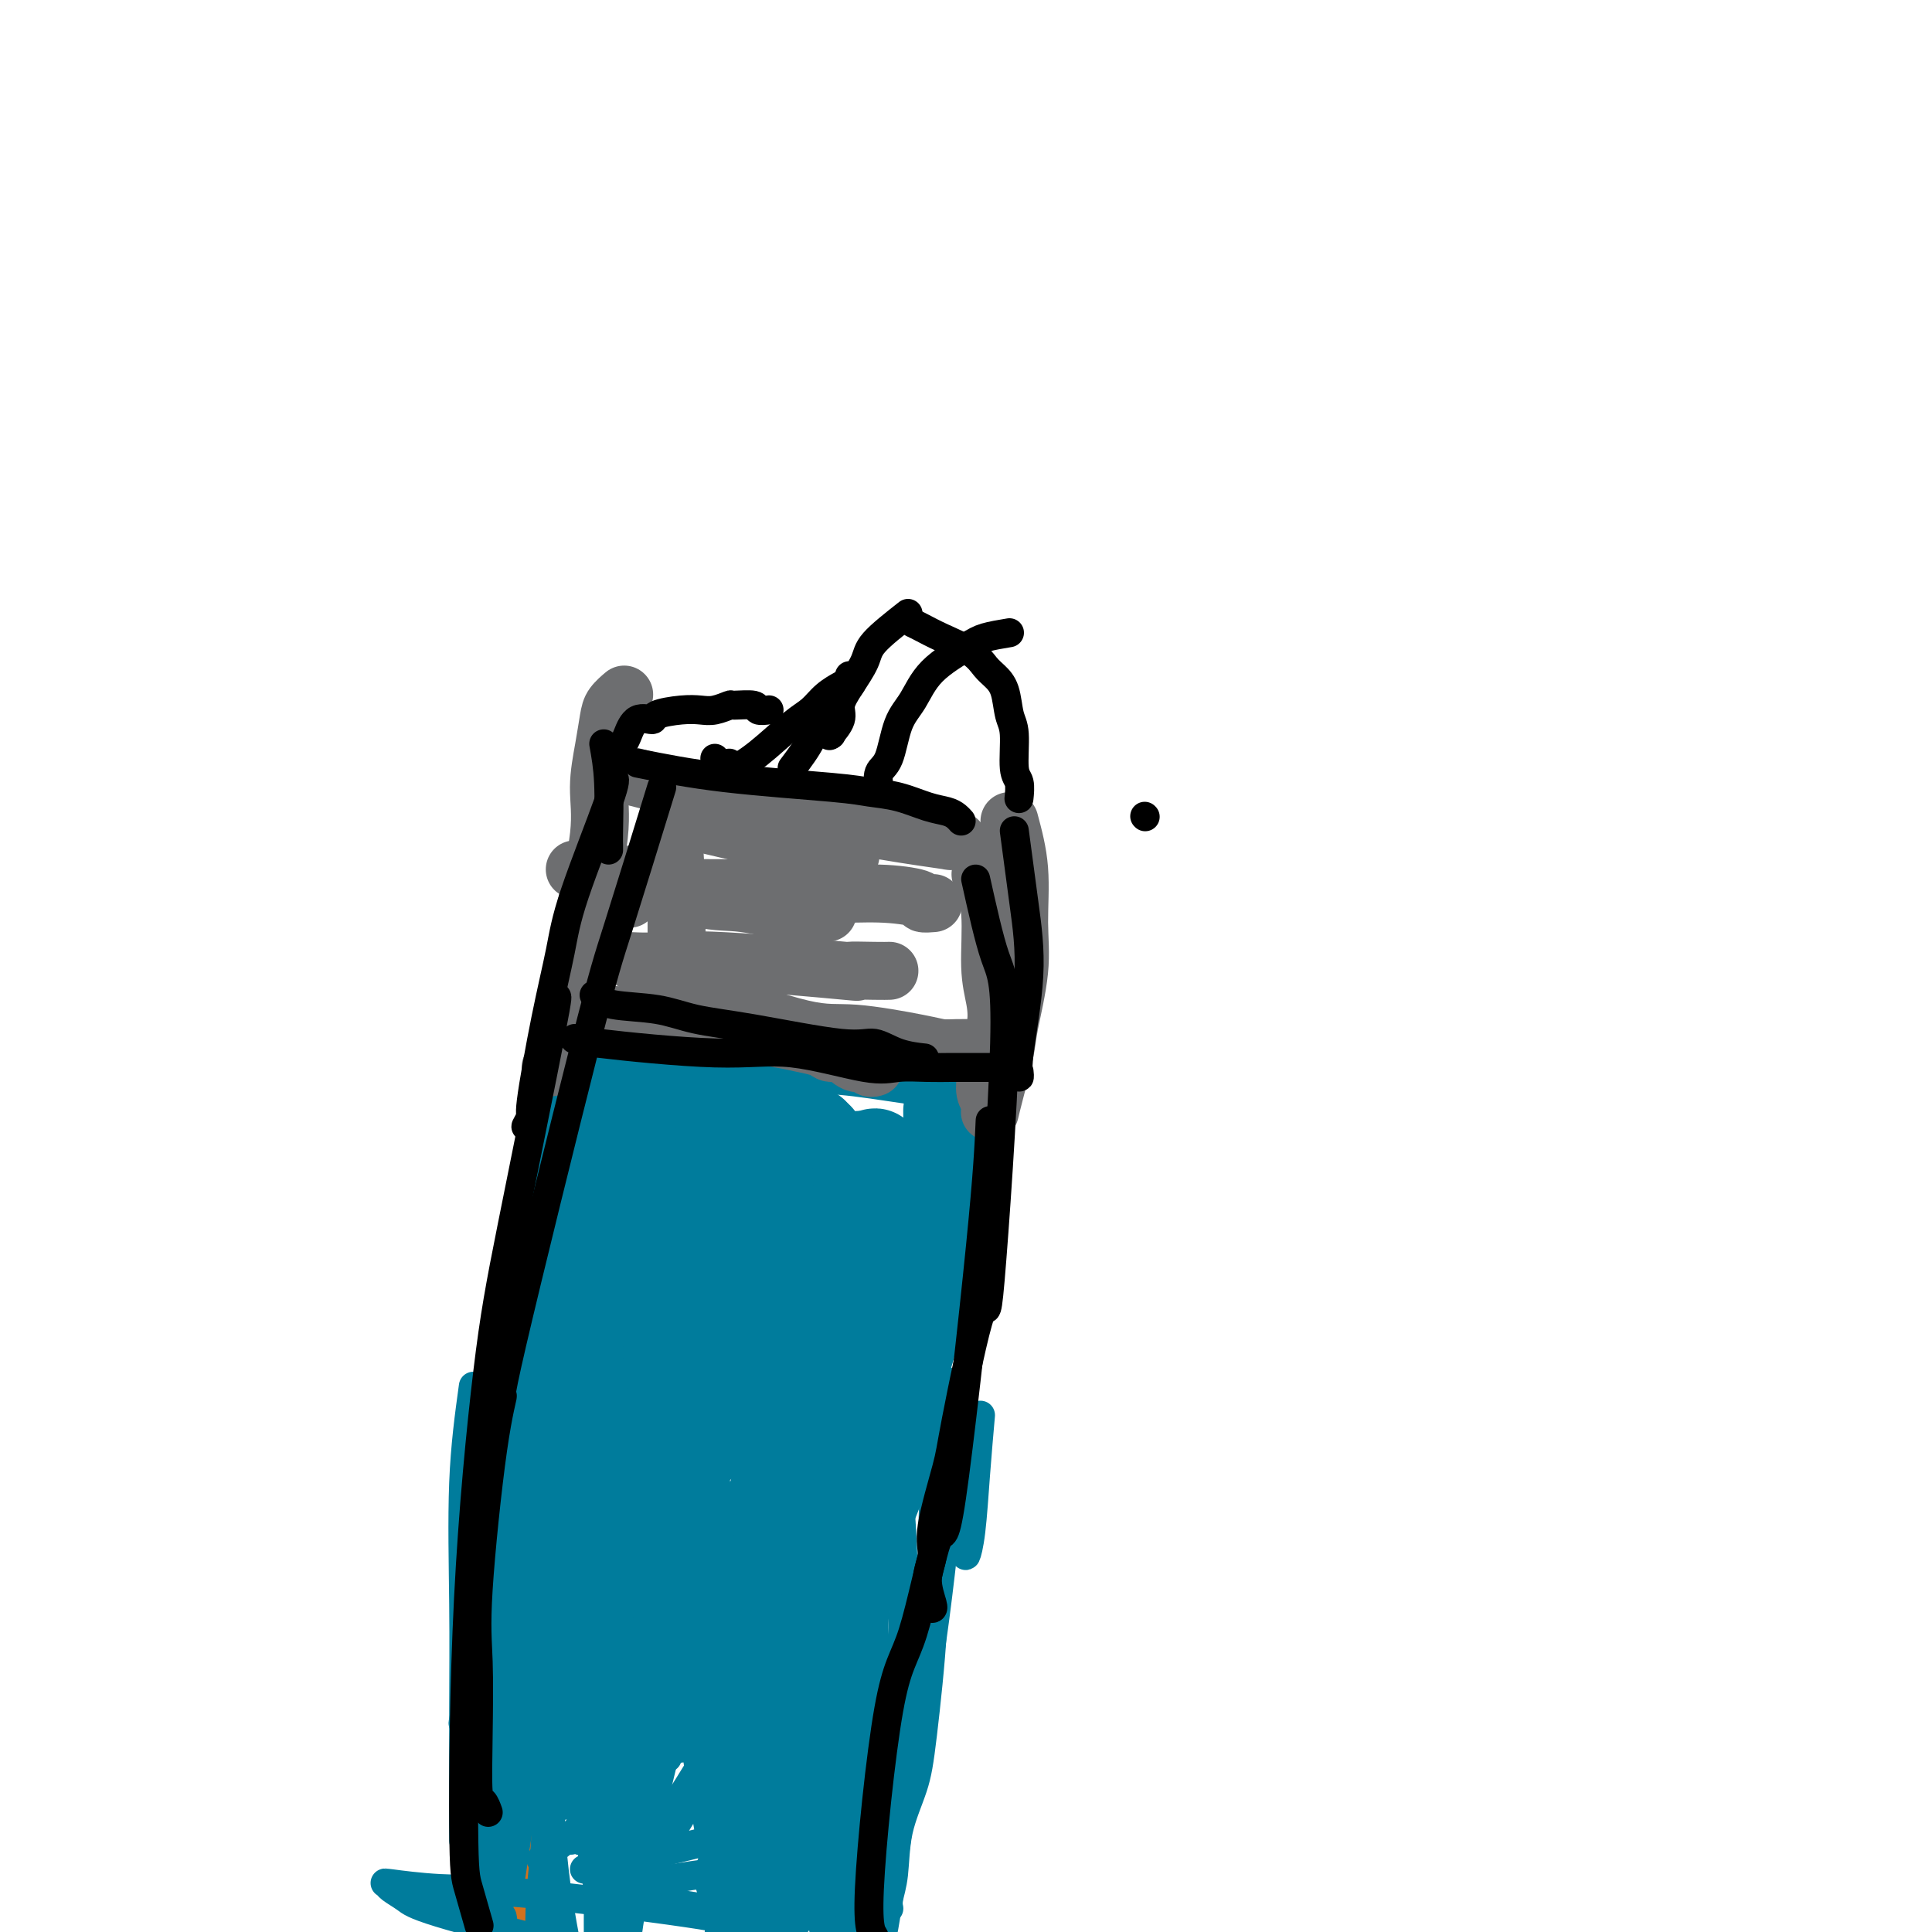 <svg viewBox='0 0 400 400' version='1.1' xmlns='http://www.w3.org/2000/svg' xmlns:xlink='http://www.w3.org/1999/xlink'><g fill='none' stroke='#D2711D' stroke-width='6' stroke-linecap='round' stroke-linejoin='round'><path d='M104,304c-0.081,4.907 -0.162,9.814 0,15c0.162,5.186 0.565,10.652 1,18c0.435,7.348 0.900,16.578 1,22c0.100,5.422 -0.165,7.037 0,10c0.165,2.963 0.762,7.275 1,9c0.238,1.725 0.119,0.862 0,0'/><path d='M114,263c0.050,3.723 0.100,7.446 0,14c-0.100,6.554 -0.350,15.940 -1,23c-0.650,7.060 -1.701,11.793 -2,16c-0.299,4.207 0.155,7.887 0,11c-0.155,3.113 -0.918,5.659 -2,9c-1.082,3.341 -2.484,7.476 -3,9c-0.516,1.524 -0.148,0.435 0,0c0.148,-0.435 0.074,-0.218 0,0'/><path d='M109,263c-4.242,24.430 -8.484,48.859 -10,59c-1.516,10.141 -0.305,5.993 0,10c0.305,4.007 -0.297,16.168 0,23c0.297,6.832 1.492,8.337 2,10c0.508,1.663 0.329,3.486 0,6c-0.329,2.514 -0.808,5.718 -1,7c-0.192,1.282 -0.096,0.641 0,0'/><path d='M111,271c-0.837,3.852 -1.673,7.704 -2,17c-0.327,9.296 -0.144,24.036 0,33c0.144,8.964 0.249,12.150 0,18c-0.249,5.850 -0.853,14.362 -1,21c-0.147,6.638 0.164,11.401 0,15c-0.164,3.599 -0.804,6.033 -1,8c-0.196,1.967 0.050,3.465 0,5c-0.050,1.535 -0.398,3.106 0,5c0.398,1.894 1.542,4.113 2,5c0.458,0.887 0.229,0.444 0,0'/></g>
<g fill='none' stroke='#007C9C' stroke-width='6' stroke-linecap='round' stroke-linejoin='round'><path d='M111,265c-1.229,5.159 -2.459,10.317 -4,19c-1.541,8.683 -3.394,20.890 -5,32c-1.606,11.110 -2.967,21.122 -4,28c-1.033,6.878 -1.740,10.621 -2,12c-0.260,1.379 -0.074,0.394 0,0c0.074,-0.394 0.037,-0.197 0,0'/><path d='M109,274c-0.247,-0.863 -0.493,-1.725 -1,9c-0.507,10.725 -1.274,33.038 -2,46c-0.726,12.962 -1.410,16.573 -2,26c-0.590,9.427 -1.086,24.671 -1,33c0.086,8.329 0.754,9.742 1,10c0.246,0.258 0.070,-0.641 0,-1c-0.070,-0.359 -0.035,-0.180 0,0'/><path d='M106,282c-0.589,12.675 -1.177,25.349 -2,35c-0.823,9.651 -1.880,16.278 -2,27c-0.120,10.722 0.699,25.541 1,31c0.301,5.459 0.086,1.560 0,0c-0.086,-1.560 -0.043,-0.780 0,0'/><path d='M109,281c-0.724,13.551 -1.448,27.102 -2,36c-0.552,8.898 -0.932,13.144 -1,17c-0.068,3.856 0.178,7.322 0,11c-0.178,3.678 -0.779,7.567 -1,9c-0.221,1.433 -0.063,0.409 0,0c0.063,-0.409 0.032,-0.205 0,0'/><path d='M112,271c-0.728,12.115 -1.457,24.230 -2,33c-0.543,8.770 -0.902,14.195 -1,23c-0.098,8.805 0.065,20.989 0,29c-0.065,8.011 -0.358,11.848 -1,17c-0.642,5.152 -1.634,11.618 -2,14c-0.366,2.382 -0.104,0.681 0,0c0.104,-0.681 0.052,-0.340 0,0'/><path d='M98,287c-0.845,6.143 -1.691,12.285 -2,20c-0.309,7.715 -0.083,17.002 0,25c0.083,7.998 0.022,14.707 0,22c-0.022,7.293 -0.006,15.171 0,20c0.006,4.829 0.002,6.608 0,7c-0.002,0.392 -0.000,-0.602 0,-1c0.000,-0.398 0.000,-0.199 0,0'/><path d='M106,274c-0.400,4.487 -0.801,8.975 -1,13c-0.199,4.025 -0.197,7.589 -1,20c-0.803,12.411 -2.411,33.671 -3,46c-0.589,12.329 -0.158,15.727 0,25c0.158,9.273 0.042,24.420 0,30c-0.042,5.580 -0.012,1.594 0,0c0.012,-1.594 0.006,-0.797 0,0'/><path d='M203,293c-0.340,3.872 -0.679,7.745 -1,12c-0.321,4.255 -0.622,8.893 -1,12c-0.378,3.107 -0.833,4.683 -1,5c-0.167,0.317 -0.048,-0.624 0,-1c0.048,-0.376 0.024,-0.188 0,0'/><path d='M196,286c0.141,8.142 0.283,16.283 0,22c-0.283,5.717 -0.990,9.008 -2,14c-1.010,4.992 -2.323,11.685 -3,16c-0.677,4.315 -0.717,6.252 -1,8c-0.283,1.748 -0.808,3.305 -1,5c-0.192,1.695 -0.052,3.526 0,5c0.052,1.474 0.014,2.589 0,3c-0.014,0.411 -0.004,0.117 0,0c0.004,-0.117 0.002,-0.059 0,0'/><path d='M194,286c0.127,0.009 0.254,0.018 0,7c-0.254,6.982 -0.888,20.937 -1,29c-0.112,8.063 0.297,10.235 0,16c-0.297,5.765 -1.299,15.123 -2,21c-0.701,5.877 -1.102,8.272 -2,11c-0.898,2.728 -2.293,5.789 -3,9c-0.707,3.211 -0.726,6.572 -1,9c-0.274,2.428 -0.805,3.923 -1,5c-0.195,1.077 -0.056,1.736 0,2c0.056,0.264 0.028,0.132 0,0'/><path d='M198,297c-0.072,0.063 -0.144,0.126 -1,8c-0.856,7.874 -2.496,23.558 -4,34c-1.504,10.442 -2.872,15.642 -4,21c-1.128,5.358 -2.015,10.874 -3,18c-0.985,7.126 -2.067,15.860 -3,21c-0.933,5.140 -1.715,6.685 -2,9c-0.285,2.315 -0.073,5.401 0,7c0.073,1.599 0.006,1.710 0,2c-0.006,0.290 0.050,0.758 0,1c-0.050,0.242 -0.206,0.257 0,0c0.206,-0.257 0.773,-0.788 1,-1c0.227,-0.212 0.113,-0.106 0,0'/><path d='M106,268c4.724,-0.081 9.447,-0.162 15,0c5.553,0.162 11.934,0.568 20,2c8.066,1.432 17.815,3.890 23,5c5.185,1.110 5.807,0.872 7,1c1.193,0.128 2.959,0.622 4,1c1.041,0.378 1.357,0.640 2,1c0.643,0.360 1.612,0.817 2,1c0.388,0.183 0.194,0.091 0,0'/><path d='M126,270c2.778,0.715 5.556,1.431 10,2c4.444,0.569 10.553,0.993 13,1c2.447,0.007 1.232,-0.401 2,0c0.768,0.401 3.518,1.613 5,2c1.482,0.387 1.694,-0.050 3,0c1.306,0.050 3.706,0.588 6,1c2.294,0.412 4.482,0.699 6,1c1.518,0.301 2.366,0.617 3,1c0.634,0.383 1.055,0.834 2,1c0.945,0.166 2.413,0.047 3,0c0.587,-0.047 0.294,-0.024 0,0'/><path d='M189,272c-4.010,1.513 -8.021,3.026 -11,4c-2.979,0.974 -4.928,1.410 -7,2c-2.072,0.590 -4.267,1.333 -7,2c-2.733,0.667 -6.005,1.256 -8,2c-1.995,0.744 -2.713,1.641 -3,2c-0.287,0.359 -0.144,0.179 0,0'/><path d='M196,286c0.000,0.000 0.100,0.100 0.1,0.1'/><path d='M184,279c-3.191,-0.121 -6.382,-0.243 -11,0c-4.618,0.243 -10.662,0.850 -14,1c-3.338,0.150 -3.971,-0.157 -6,0c-2.029,0.157 -5.453,0.778 -7,1c-1.547,0.222 -1.215,0.045 -2,0c-0.785,-0.045 -2.686,0.040 -4,0c-1.314,-0.040 -2.041,-0.207 -3,0c-0.959,0.207 -2.151,0.786 -3,1c-0.849,0.214 -1.356,0.061 -2,0c-0.644,-0.061 -1.424,-0.030 -2,0c-0.576,0.030 -0.948,0.060 -1,0c-0.052,-0.060 0.217,-0.208 0,0c-0.217,0.208 -0.919,0.774 -1,1c-0.081,0.226 0.460,0.113 1,0'/><path d='M129,283c-7.426,1.104 1.508,1.865 7,2c5.492,0.135 7.543,-0.354 12,0c4.457,0.354 11.322,1.553 15,2c3.678,0.447 4.170,0.144 6,0c1.830,-0.144 4.997,-0.127 7,0c2.003,0.127 2.842,0.363 4,1c1.158,0.637 2.635,1.673 4,2c1.365,0.327 2.617,-0.055 4,0c1.383,0.055 2.895,0.548 4,1c1.105,0.452 1.801,0.864 3,1c1.199,0.136 2.902,-0.003 4,0c1.098,0.003 1.593,0.147 1,0c-0.593,-0.147 -2.272,-0.585 -4,-1c-1.728,-0.415 -3.503,-0.809 -6,-1c-2.497,-0.191 -5.715,-0.181 -11,0c-5.285,0.181 -12.637,0.532 -17,1c-4.363,0.468 -5.738,1.053 -8,1c-2.262,-0.053 -5.410,-0.743 -9,0c-3.590,0.743 -7.622,2.921 -9,4c-1.378,1.079 -0.102,1.060 0,1c0.102,-0.060 -0.971,-0.160 -2,0c-1.029,0.160 -2.015,0.580 -3,1'/><path d='M131,298c-2.305,1.093 -1.066,0.826 -1,1c0.066,0.174 -1.040,0.789 -1,1c0.040,0.211 1.228,0.018 5,0c3.772,-0.018 10.129,0.139 15,0c4.871,-0.139 8.254,-0.573 12,-1c3.746,-0.427 7.853,-0.847 10,-1c2.147,-0.153 2.333,-0.041 3,0c0.667,0.041 1.815,0.010 3,0c1.185,-0.010 2.406,0.000 3,0c0.594,-0.000 0.561,-0.012 1,0c0.439,0.012 1.350,0.046 2,0c0.650,-0.046 1.039,-0.174 1,0c-0.039,0.174 -0.507,0.648 -1,1c-0.493,0.352 -1.010,0.582 -2,1c-0.990,0.418 -2.454,1.023 -6,3c-3.546,1.977 -9.174,5.327 -14,9c-4.826,3.673 -8.848,7.669 -12,10c-3.152,2.331 -5.432,2.996 -8,5c-2.568,2.004 -5.422,5.347 -7,7c-1.578,1.653 -1.879,1.615 -3,3c-1.121,1.385 -3.060,4.192 -5,7'/><path d='M126,344c-2.773,2.808 -2.207,1.329 -2,1c0.207,-0.329 0.054,0.491 0,1c-0.054,0.509 -0.008,0.707 0,1c0.008,0.293 -0.023,0.682 0,1c0.023,0.318 0.099,0.564 1,0c0.901,-0.564 2.625,-1.937 4,-3c1.375,-1.063 2.400,-1.815 9,-7c6.600,-5.185 18.776,-14.803 24,-19c5.224,-4.197 3.497,-2.973 3,-3c-0.497,-0.027 0.238,-1.306 1,-2c0.762,-0.694 1.552,-0.802 2,-1c0.448,-0.198 0.553,-0.487 1,-1c0.447,-0.513 1.235,-1.249 2,-2c0.765,-0.751 1.506,-1.518 2,-2c0.494,-0.482 0.740,-0.680 1,-1c0.260,-0.320 0.534,-0.764 1,-1c0.466,-0.236 1.124,-0.265 1,0c-0.124,0.265 -1.029,0.825 -2,2c-0.971,1.175 -2.009,2.967 -5,7c-2.991,4.033 -7.936,10.308 -12,15c-4.064,4.692 -7.248,7.802 -13,15c-5.752,7.198 -14.072,18.485 -18,24c-3.928,5.515 -3.464,5.257 -3,5'/><path d='M123,374c-8.440,11.397 -3.542,5.889 -2,4c1.542,-1.889 -0.274,-0.159 -1,1c-0.726,1.159 -0.364,1.746 0,2c0.364,0.254 0.730,0.175 1,0c0.270,-0.175 0.445,-0.447 1,-1c0.555,-0.553 1.489,-1.388 4,-4c2.511,-2.612 6.598,-7.001 11,-12c4.402,-4.999 9.118,-10.609 12,-14c2.882,-3.391 3.929,-4.565 5,-6c1.071,-1.435 2.165,-3.133 4,-6c1.835,-2.867 4.412,-6.903 6,-9c1.588,-2.097 2.186,-2.254 3,-3c0.814,-0.746 1.843,-2.080 3,-3c1.157,-0.920 2.443,-1.426 3,-2c0.557,-0.574 0.386,-1.217 1,-2c0.614,-0.783 2.014,-1.705 2,-1c-0.014,0.705 -1.444,3.036 -2,4c-0.556,0.964 -0.240,0.559 -3,5c-2.760,4.441 -8.595,13.726 -12,19c-3.405,5.274 -4.378,6.535 -7,11c-2.622,4.465 -6.892,12.133 -11,19c-4.108,6.867 -8.054,12.934 -12,19'/><path d='M129,395c-7.827,13.151 -3.896,7.528 -3,6c0.896,-1.528 -1.245,1.038 -2,2c-0.755,0.962 -0.125,0.319 0,0c0.125,-0.319 -0.256,-0.315 0,-1c0.256,-0.685 1.147,-2.059 2,-4c0.853,-1.941 1.666,-4.450 3,-7c1.334,-2.550 3.188,-5.141 7,-11c3.812,-5.859 9.583,-14.985 13,-21c3.417,-6.015 4.482,-8.917 7,-13c2.518,-4.083 6.491,-9.346 9,-13c2.509,-3.654 3.554,-5.700 6,-9c2.446,-3.300 6.292,-7.854 9,-11c2.708,-3.146 4.278,-4.883 5,-6c0.722,-1.117 0.595,-1.614 1,-2c0.405,-0.386 1.341,-0.663 2,-1c0.659,-0.337 1.040,-0.735 1,0c-0.040,0.735 -0.500,2.603 0,2c0.500,-0.603 1.960,-3.676 -1,4c-2.960,7.676 -10.341,26.102 -14,34c-3.659,7.898 -3.597,5.268 -5,8c-1.403,2.732 -4.271,10.826 -6,16c-1.729,5.174 -2.319,7.428 -3,10c-0.681,2.572 -1.453,5.462 -2,8c-0.547,2.538 -0.871,4.725 -1,6c-0.129,1.275 -0.065,1.637 0,2'/><path d='M157,394c-0.989,4.496 -0.461,2.735 0,2c0.461,-0.735 0.854,-0.445 1,0c0.146,0.445 0.043,1.043 0,1c-0.043,-0.043 -0.028,-0.728 0,-1c0.028,-0.272 0.070,-0.133 1,-2c0.930,-1.867 2.750,-5.742 4,-9c1.250,-3.258 1.932,-5.901 4,-12c2.068,-6.099 5.524,-15.653 7,-21c1.476,-5.347 0.971,-6.485 1,-8c0.029,-1.515 0.590,-3.407 1,-6c0.410,-2.593 0.668,-5.887 1,-8c0.332,-2.113 0.736,-3.045 1,-4c0.264,-0.955 0.386,-1.934 1,-4c0.614,-2.066 1.718,-5.218 2,-7c0.282,-1.782 -0.258,-2.192 0,-3c0.258,-0.808 1.312,-2.013 2,-3c0.688,-0.987 1.008,-1.756 1,-2c-0.008,-0.244 -0.345,0.036 0,0c0.345,-0.036 1.374,-0.388 2,3c0.626,3.388 0.851,10.515 1,14c0.149,3.485 0.223,3.329 0,10c-0.223,6.671 -0.742,20.169 -1,28c-0.258,7.831 -0.255,9.996 -1,15c-0.745,5.004 -2.239,12.847 -3,18c-0.761,5.153 -0.789,7.615 -1,9c-0.211,1.385 -0.606,1.692 -1,2'/><path d='M180,406c-1.015,11.527 -0.051,4.343 0,2c0.051,-2.343 -0.810,0.154 -1,1c-0.190,0.846 0.290,0.041 0,-1c-0.290,-1.041 -1.352,-2.317 -2,-4c-0.648,-1.683 -0.883,-3.774 -1,-6c-0.117,-2.226 -0.115,-4.586 0,-9c0.115,-4.414 0.344,-10.881 0,-15c-0.344,-4.119 -1.261,-5.889 -2,-10c-0.739,-4.111 -1.299,-10.563 -2,-15c-0.701,-4.437 -1.543,-6.859 -3,-11c-1.457,-4.141 -3.529,-10.003 -5,-14c-1.471,-3.997 -2.340,-6.131 -3,-8c-0.660,-1.869 -1.111,-3.473 -2,-5c-0.889,-1.527 -2.217,-2.976 -3,-4c-0.783,-1.024 -1.022,-1.624 -1,-2c0.022,-0.376 0.305,-0.529 -2,-3c-2.305,-2.471 -7.199,-7.260 -9,-9c-1.801,-1.740 -0.508,-0.430 -1,-1c-0.492,-0.570 -2.770,-3.021 -4,-4c-1.230,-0.979 -1.412,-0.486 -2,-1c-0.588,-0.514 -1.580,-2.035 -2,-3c-0.420,-0.965 -0.267,-1.375 -1,-2c-0.733,-0.625 -2.352,-1.464 -3,-2c-0.648,-0.536 -0.324,-0.768 0,-1'/><path d='M131,279c-3.599,-4.003 -1.598,-2.510 -1,-2c0.598,0.510 -0.207,0.038 -1,0c-0.793,-0.038 -1.576,0.359 -2,0c-0.424,-0.359 -0.491,-1.472 -1,-2c-0.509,-0.528 -1.460,-0.470 -2,-1c-0.540,-0.530 -0.668,-1.649 -1,-2c-0.332,-0.351 -0.869,0.066 -1,0c-0.131,-0.066 0.144,-0.615 0,-1c-0.144,-0.385 -0.708,-0.605 -1,-1c-0.292,-0.395 -0.313,-0.964 1,-1c1.313,-0.036 3.961,0.463 7,1c3.039,0.537 6.469,1.113 10,2c3.531,0.887 7.162,2.084 10,3c2.838,0.916 4.882,1.552 7,2c2.118,0.448 4.310,0.709 6,1c1.690,0.291 2.880,0.614 4,1c1.120,0.386 2.171,0.835 3,1c0.829,0.165 1.435,0.044 2,0c0.565,-0.044 1.090,-0.012 2,0c0.910,0.012 2.207,0.003 3,0c0.793,-0.003 1.084,-0.001 1,0c-0.084,0.001 -0.542,0.000 -1,0'/><path d='M176,280c8.242,1.534 1.348,0.369 -1,0c-2.348,-0.369 -0.148,0.059 -2,0c-1.852,-0.059 -7.756,-0.604 -13,-1c-5.244,-0.396 -9.828,-0.642 -14,-1c-4.172,-0.358 -7.931,-0.829 -11,-1c-3.069,-0.171 -5.449,-0.043 -7,0c-1.551,0.043 -2.272,0.001 -3,0c-0.728,-0.001 -1.463,0.040 -2,0c-0.537,-0.040 -0.876,-0.162 -1,0c-0.124,0.162 -0.032,0.607 0,1c0.032,0.393 0.003,0.734 0,1c-0.003,0.266 0.020,0.459 0,2c-0.020,1.541 -0.082,4.431 0,7c0.082,2.569 0.309,4.816 0,8c-0.309,3.184 -1.155,7.304 -1,17c0.155,9.696 1.309,24.968 2,33c0.691,8.032 0.917,8.823 1,11c0.083,2.177 0.022,5.738 0,8c-0.022,2.262 -0.006,3.223 0,4c0.006,0.777 0.002,1.368 0,2c-0.002,0.632 -0.000,1.303 0,2c0.000,0.697 0.000,1.418 0,2c-0.000,0.582 -0.000,1.023 0,1c0.000,-0.023 0.000,-0.512 0,-1'/><path d='M124,375c0.108,15.060 -0.622,3.711 -1,-1c-0.378,-4.711 -0.402,-2.783 -1,-3c-0.598,-0.217 -1.768,-2.578 -3,-8c-1.232,-5.422 -2.526,-13.904 -3,-21c-0.474,-7.096 -0.127,-12.808 0,-18c0.127,-5.192 0.034,-9.866 0,-15c-0.034,-5.134 -0.009,-10.728 0,-14c0.009,-3.272 0.001,-4.223 0,-6c-0.001,-1.777 0.004,-4.380 0,-6c-0.004,-1.620 -0.016,-2.257 0,-3c0.016,-0.743 0.059,-1.592 0,-3c-0.059,-1.408 -0.219,-3.376 0,-4c0.219,-0.624 0.816,0.094 1,1c0.184,0.906 -0.047,2.000 0,3c0.047,1.000 0.371,1.906 0,10c-0.371,8.094 -1.438,23.376 -2,33c-0.562,9.624 -0.618,13.590 0,21c0.618,7.410 1.909,18.265 3,25c1.091,6.735 1.980,9.350 3,12c1.020,2.650 2.170,5.333 3,8c0.830,2.667 1.341,5.317 2,7c0.659,1.683 1.465,2.400 2,3c0.535,0.600 0.798,1.085 1,2c0.202,0.915 0.343,2.262 0,2c-0.343,-0.262 -1.172,-2.131 -2,-4'/><path d='M127,396c-0.574,-1.591 -1.008,-3.570 -1,-4c0.008,-0.430 0.457,0.689 0,-4c-0.457,-4.689 -1.822,-15.184 -2,-23c-0.178,-7.816 0.829,-12.951 2,-21c1.171,-8.049 2.506,-19.010 3,-25c0.494,-5.990 0.147,-7.009 1,-10c0.853,-2.991 2.907,-7.954 4,-11c1.093,-3.046 1.224,-4.174 2,-6c0.776,-1.826 2.198,-4.352 3,-6c0.802,-1.648 0.986,-2.420 1,-3c0.014,-0.580 -0.141,-0.968 0,-1c0.141,-0.032 0.580,0.291 1,0c0.420,-0.291 0.823,-1.195 1,1c0.177,2.195 0.128,7.489 -1,14c-1.128,6.511 -3.335,14.238 -5,22c-1.665,7.762 -2.787,15.560 -4,24c-1.213,8.440 -2.518,17.523 -3,24c-0.482,6.477 -0.141,10.348 0,12c0.141,1.652 0.082,1.086 0,1c-0.082,-0.086 -0.186,0.307 0,1c0.186,0.693 0.662,1.687 0,1c-0.662,-0.687 -2.462,-3.054 -3,-4c-0.538,-0.946 0.186,-0.470 0,-2c-0.186,-1.530 -1.281,-5.066 -2,-10c-0.719,-4.934 -1.063,-11.267 -1,-20c0.063,-8.733 0.531,-19.867 1,-31'/><path d='M124,315c0.061,-11.111 0.212,-13.389 1,-18c0.788,-4.611 2.213,-11.557 3,-15c0.787,-3.443 0.934,-3.385 1,-4c0.066,-0.615 0.049,-1.903 0,-2c-0.049,-0.097 -0.131,0.997 0,2c0.131,1.003 0.475,1.915 0,10c-0.475,8.085 -1.770,23.343 -2,34c-0.230,10.657 0.604,16.712 1,22c0.396,5.288 0.354,9.808 1,15c0.646,5.192 1.981,11.057 3,14c1.019,2.943 1.723,2.963 2,4c0.277,1.037 0.127,3.090 0,3c-0.127,-0.090 -0.230,-2.324 0,-5c0.230,-2.676 0.794,-5.794 1,-11c0.206,-5.206 0.055,-12.502 1,-23c0.945,-10.498 2.985,-24.200 4,-32c1.015,-7.800 1.004,-9.698 1,-12c-0.004,-2.302 -0.001,-5.009 0,-7c0.001,-1.991 0.000,-3.265 0,-4c-0.000,-0.735 -0.000,-0.929 0,-1c0.000,-0.071 0.000,-0.019 0,2c-0.000,2.019 -0.000,6.005 0,13c0.000,6.995 0.000,16.997 0,27'/><path d='M141,327c0.542,13.635 1.896,27.224 4,41c2.104,13.776 4.958,27.739 6,33c1.042,5.261 0.271,1.820 0,0c-0.271,-1.820 -0.041,-2.021 0,-3c0.041,-0.979 -0.108,-2.738 0,-10c0.108,-7.262 0.474,-20.026 1,-28c0.526,-7.974 1.214,-11.156 2,-14c0.786,-2.844 1.671,-5.350 2,-7c0.329,-1.650 0.103,-2.444 0,-3c-0.103,-0.556 -0.081,-0.872 0,-2c0.081,-1.128 0.223,-3.066 1,-4c0.777,-0.934 2.190,-0.863 2,-3c-0.190,-2.137 -1.985,-6.484 0,-4c1.985,2.484 7.748,11.797 9,23c1.252,11.203 -2.007,24.295 -4,37c-1.993,12.705 -2.720,25.024 -3,31c-0.280,5.976 -0.114,5.609 0,6c0.114,0.391 0.175,1.540 0,2c-0.175,0.460 -0.588,0.230 -1,0'/><path d='M160,422c-1.351,11.315 -0.729,1.604 -1,-2c-0.271,-3.604 -1.434,-1.101 -1,0c0.434,1.101 2.465,0.801 -2,-2c-4.465,-2.801 -15.428,-8.102 -23,-11c-7.572,-2.898 -11.755,-3.393 -19,-5c-7.245,-1.607 -17.553,-4.327 -23,-6c-5.447,-1.673 -6.034,-2.301 -7,-3c-0.966,-0.699 -2.310,-1.469 -3,-2c-0.690,-0.531 -0.727,-0.823 -1,-1c-0.273,-0.177 -0.781,-0.240 1,0c1.781,0.240 5.851,0.782 10,1c4.149,0.218 8.376,0.111 18,1c9.624,0.889 24.645,2.775 33,4c8.355,1.225 10.042,1.789 12,2c1.958,0.211 4.185,0.068 6,0c1.815,-0.068 3.219,-0.060 4,0c0.781,0.060 0.939,0.171 1,0c0.061,-0.171 0.025,-0.623 0,-1c-0.025,-0.377 -0.039,-0.679 0,-1c0.039,-0.321 0.132,-0.660 0,-1c-0.132,-0.340 -0.488,-0.679 -1,-2c-0.512,-1.321 -1.178,-3.622 -3,-7c-1.822,-3.378 -4.798,-7.833 -7,-11c-2.202,-3.167 -3.629,-5.048 -6,-8c-2.371,-2.952 -5.685,-6.976 -9,-11'/><path d='M139,356c-3.801,-5.927 -2.304,-5.744 -3,-7c-0.696,-1.256 -3.584,-3.950 -5,-5c-1.416,-1.050 -1.360,-0.457 -2,0c-0.640,0.457 -1.976,0.778 -3,9c-1.024,8.222 -1.738,24.346 -2,35c-0.262,10.654 -0.073,15.839 0,20c0.073,4.161 0.031,7.298 0,10c-0.031,2.702 -0.051,4.968 0,6c0.051,1.032 0.173,0.830 0,1c-0.173,0.170 -0.641,0.713 -1,1c-0.359,0.287 -0.611,0.317 -1,-1c-0.389,-1.317 -0.917,-3.982 -2,-9c-1.083,-5.018 -2.722,-12.389 -4,-20c-1.278,-7.611 -2.197,-15.463 -2,-23c0.197,-7.537 1.509,-14.758 2,-19c0.491,-4.242 0.159,-5.505 0,-6c-0.159,-0.495 -0.146,-0.223 0,-1c0.146,-0.777 0.425,-2.605 1,-1c0.575,1.605 1.446,6.642 2,10c0.554,3.358 0.789,5.038 1,7c0.211,1.962 0.396,4.205 1,9c0.604,4.795 1.626,12.141 3,20c1.374,7.859 3.101,16.231 4,20c0.899,3.769 0.971,2.934 1,3c0.029,0.066 0.014,1.033 0,2'/><path d='M129,417c2.026,10.468 0.592,2.139 0,-2c-0.592,-4.139 -0.343,-4.088 0,-7c0.343,-2.912 0.780,-8.786 3,-20c2.220,-11.214 6.224,-27.768 9,-38c2.776,-10.232 4.322,-14.143 6,-19c1.678,-4.857 3.486,-10.659 5,-16c1.514,-5.341 2.735,-10.219 4,-13c1.265,-2.781 2.574,-3.464 3,-4c0.426,-0.536 -0.030,-0.924 0,-1c0.030,-0.076 0.547,0.160 1,1c0.453,0.840 0.841,2.284 1,5c0.159,2.716 0.087,6.705 0,12c-0.087,5.295 -0.190,11.895 -1,22c-0.810,10.105 -2.329,23.716 -3,33c-0.671,9.284 -0.496,14.243 0,19c0.496,4.757 1.312,9.314 2,14c0.688,4.686 1.249,9.503 2,12c0.751,2.497 1.691,2.674 2,3c0.309,0.326 -0.012,0.800 0,1c0.012,0.200 0.357,0.125 0,-1c-0.357,-1.125 -1.416,-3.302 -2,-6c-0.584,-2.698 -0.693,-5.919 -1,-10c-0.307,-4.081 -0.814,-9.022 -1,-16c-0.186,-6.978 -0.053,-15.994 0,-22c0.053,-6.006 0.027,-9.003 0,-12'/><path d='M159,352c-1.019,-16.478 -1.567,-24.672 -2,-28c-0.433,-3.328 -0.751,-1.791 -1,-3c-0.249,-1.209 -0.430,-5.165 0,-7c0.430,-1.835 1.471,-1.548 2,-2c0.529,-0.452 0.546,-1.644 1,-2c0.454,-0.356 1.344,0.122 2,1c0.656,0.878 1.079,2.154 2,3c0.921,0.846 2.339,1.260 5,8c2.661,6.740 6.566,19.804 9,29c2.434,9.196 3.397,14.524 4,23c0.603,8.476 0.845,20.099 1,26c0.155,5.901 0.223,6.080 0,8c-0.223,1.920 -0.737,5.580 -1,7c-0.263,1.420 -0.276,0.601 0,1c0.276,0.399 0.842,2.018 0,0c-0.842,-2.018 -3.090,-7.671 -4,-10c-0.910,-2.329 -0.482,-1.332 -1,-4c-0.518,-2.668 -1.983,-9.000 -3,-14c-1.017,-5.000 -1.588,-8.666 -2,-11c-0.412,-2.334 -0.666,-3.335 -1,-6c-0.334,-2.665 -0.749,-6.993 -1,-10c-0.251,-3.007 -0.337,-4.694 0,-9c0.337,-4.306 1.096,-11.230 2,-16c0.904,-4.770 1.952,-7.385 3,-10'/><path d='M174,326c1.140,-6.776 1.489,-6.215 2,-7c0.511,-0.785 1.184,-2.917 2,-5c0.816,-2.083 1.774,-4.119 2,-5c0.226,-0.881 -0.279,-0.608 0,-2c0.279,-1.392 1.342,-4.449 2,-6c0.658,-1.551 0.912,-1.596 1,-2c0.088,-0.404 0.009,-1.166 0,-2c-0.009,-0.834 0.050,-1.740 0,-2c-0.050,-0.260 -0.209,0.126 0,0c0.209,-0.126 0.787,-0.765 1,-1c0.213,-0.235 0.061,-0.067 0,0c-0.061,0.067 -0.030,0.034 0,0'/><path d='M161,272c2.856,1.516 5.712,3.032 8,4c2.288,0.968 4.010,1.387 5,2c0.990,0.613 1.250,1.418 2,2c0.750,0.582 1.991,0.940 3,1c1.009,0.060 1.786,-0.180 2,0c0.214,0.180 -0.135,0.779 0,1c0.135,0.221 0.753,0.063 1,0c0.247,-0.063 0.124,-0.032 0,0'/><path d='M162,277c2.115,0.876 4.230,1.751 6,2c1.770,0.249 3.195,-0.130 5,0c1.805,0.130 3.989,0.767 5,1c1.011,0.233 0.848,0.062 1,0c0.152,-0.062 0.619,-0.017 1,0c0.381,0.017 0.677,0.004 1,0c0.323,-0.004 0.674,-0.001 1,0c0.326,0.001 0.626,0.000 1,0c0.374,-0.000 0.821,-0.000 1,0c0.179,0.000 0.089,0.000 0,0'/><path d='M184,280c0.397,3.208 0.793,6.415 1,9c0.207,2.585 0.223,4.547 0,8c-0.223,3.453 -0.687,8.396 -1,12c-0.313,3.604 -0.476,5.869 -1,8c-0.524,2.131 -1.408,4.128 -2,6c-0.592,1.872 -0.890,3.619 -1,4c-0.110,0.381 -0.031,-0.606 0,-1c0.031,-0.394 0.016,-0.197 0,0'/><path d='M184,278c-0.340,8.178 -0.679,16.356 -1,20c-0.321,3.644 -0.622,2.753 -1,4c-0.378,1.247 -0.833,4.633 -1,7c-0.167,2.367 -0.045,3.714 0,5c0.045,1.286 0.013,2.510 0,3c-0.013,0.490 -0.006,0.245 0,0'/><path d='M193,275c0.166,0.212 0.332,0.424 0,4c-0.332,3.576 -1.161,10.515 -2,16c-0.839,5.485 -1.687,9.515 -2,11c-0.313,1.485 -0.089,0.424 0,0c0.089,-0.424 0.045,-0.212 0,0'/><path d='M126,291c0.190,0.536 0.380,1.073 1,4c0.620,2.927 1.669,8.246 2,12c0.331,3.754 -0.055,5.945 0,10c0.055,4.055 0.551,9.973 1,13c0.449,3.027 0.852,3.161 1,4c0.148,0.839 0.042,2.383 0,3c-0.042,0.617 -0.021,0.309 0,0'/><path d='M147,292c-0.226,0.378 -0.453,0.756 0,5c0.453,4.244 1.585,12.354 2,18c0.415,5.646 0.112,8.828 0,10c-0.112,1.172 -0.032,0.335 0,0c0.032,-0.335 0.016,-0.167 0,0'/><path d='M143,301c-0.119,2.236 -0.238,4.472 0,6c0.238,1.528 0.834,2.350 1,10c0.166,7.650 -0.099,22.130 0,30c0.099,7.870 0.563,9.130 1,12c0.437,2.870 0.849,7.350 1,9c0.151,1.650 0.043,0.472 0,0c-0.043,-0.472 -0.022,-0.236 0,0'/><path d='M125,392c5.252,0.732 10.504,1.464 14,2c3.496,0.536 5.236,0.876 7,1c1.764,0.124 3.552,0.033 5,0c1.448,-0.033 2.557,-0.010 3,0c0.443,0.010 0.222,0.005 0,0'/><path d='M124,391c1.596,0.392 3.191,0.785 5,1c1.809,0.215 3.830,0.254 7,1c3.170,0.746 7.489,2.200 10,3c2.511,0.800 3.215,0.946 4,1c0.785,0.054 1.653,0.015 2,0c0.347,-0.015 0.174,-0.008 0,0'/><path d='M126,391c4.821,-0.732 9.643,-1.464 13,-2c3.357,-0.536 5.250,-0.875 7,-1c1.750,-0.125 3.357,-0.036 4,0c0.643,0.036 0.321,0.018 0,0'/><path d='M121,387c5.869,-1.252 11.738,-2.503 18,-4c6.262,-1.497 12.918,-3.238 18,-4c5.082,-0.762 8.589,-0.544 11,-1c2.411,-0.456 3.726,-1.584 5,-2c1.274,-0.416 2.507,-0.119 3,0c0.493,0.119 0.247,0.059 0,0'/><path d='M112,385c3.735,-2.981 7.470,-5.962 11,-9c3.530,-3.038 6.853,-6.134 9,-8c2.147,-1.866 3.116,-2.502 4,-3c0.884,-0.498 1.681,-0.856 2,-1c0.319,-0.144 0.159,-0.072 0,0'/><path d='M114,317c-0.987,16.469 -1.973,32.937 -2,43c-0.027,10.063 0.906,13.720 1,18c0.094,4.280 -0.651,9.184 -1,14c-0.349,4.816 -0.304,9.543 0,12c0.304,2.457 0.866,2.645 1,4c0.134,1.355 -0.160,3.879 0,5c0.160,1.121 0.774,0.840 1,1c0.226,0.160 0.065,0.760 0,1c-0.065,0.240 -0.032,0.120 0,0'/><path d='M125,312c1.042,3.125 2.083,6.250 3,9c0.917,2.750 1.708,5.125 2,6c0.292,0.875 0.083,0.250 0,0c-0.083,-0.250 -0.042,-0.125 0,0'/><path d='M144,293c-3.215,8.081 -6.431,16.162 -8,23c-1.569,6.838 -1.492,12.435 -2,16c-0.508,3.565 -1.600,5.100 -2,7c-0.400,1.900 -0.108,4.165 0,5c0.108,0.835 0.031,0.238 0,0c-0.031,-0.238 -0.015,-0.119 0,0'/><path d='M157,311c-1.056,11.814 -2.111,23.628 -3,33c-0.889,9.372 -1.611,16.301 -2,22c-0.389,5.699 -0.444,10.167 -1,16c-0.556,5.833 -1.611,13.032 -2,17c-0.389,3.968 -0.111,4.705 0,5c0.111,0.295 0.056,0.147 0,0'/><path d='M176,324c1.725,7.907 3.450,15.814 4,25c0.550,9.186 -0.074,19.652 -1,26c-0.926,6.348 -2.156,8.578 -3,13c-0.844,4.422 -1.304,11.037 -2,14c-0.696,2.963 -1.627,2.275 -2,2c-0.373,-0.275 -0.186,-0.138 0,0'/><path d='M189,329c-0.107,4.233 -0.215,8.467 -1,13c-0.785,4.533 -2.248,9.367 -4,16c-1.752,6.633 -3.792,15.065 -5,20c-1.208,4.935 -1.584,6.373 -2,10c-0.416,3.627 -0.871,9.441 -1,12c-0.129,2.559 0.069,1.861 0,2c-0.069,0.139 -0.403,1.114 0,2c0.403,0.886 1.544,1.682 2,2c0.456,0.318 0.228,0.159 0,0'/><path d='M184,317c-1.299,6.253 -2.598,12.505 -3,18c-0.402,5.495 0.092,10.232 0,14c-0.092,3.768 -0.771,6.569 -1,10c-0.229,3.431 -0.009,7.494 0,10c0.009,2.506 -0.193,3.455 0,4c0.193,0.545 0.783,0.685 1,1c0.217,0.315 0.062,0.804 0,1c-0.062,0.196 -0.031,0.098 0,0'/><path d='M167,327c0.081,1.615 0.161,3.229 -1,7c-1.161,3.771 -3.565,9.698 -5,18c-1.435,8.302 -1.901,18.979 -2,25c-0.099,6.021 0.170,7.385 0,11c-0.170,3.615 -0.778,9.480 -1,13c-0.222,3.520 -0.060,4.696 0,6c0.060,1.304 0.016,2.736 0,3c-0.016,0.264 -0.005,-0.639 0,-1c0.005,-0.361 0.002,-0.181 0,0'/><path d='M142,354c0.416,1.273 0.831,2.545 2,7c1.169,4.455 3.091,12.091 5,20c1.909,7.909 3.804,16.091 5,22c1.196,5.909 1.693,9.545 2,12c0.307,2.455 0.422,3.730 1,5c0.578,1.270 1.617,2.534 2,3c0.383,0.466 0.109,0.133 0,0c-0.109,-0.133 -0.055,-0.067 0,0'/><path d='M161,356c0.166,1.444 0.332,2.887 0,7c-0.332,4.113 -1.161,10.895 -2,22c-0.839,11.105 -1.689,26.535 -2,35c-0.311,8.465 -0.083,9.967 0,13c0.083,3.033 0.022,7.596 0,10c-0.022,2.404 -0.006,2.647 0,3c0.006,0.353 0.002,0.815 0,1c-0.002,0.185 -0.001,0.092 0,0'/><path d='M151,339c1.114,2.735 2.228,5.471 5,13c2.772,7.529 7.201,19.853 10,29c2.799,9.147 3.968,15.117 5,21c1.032,5.883 1.926,11.678 3,18c1.074,6.322 2.326,13.172 3,17c0.674,3.828 0.768,4.634 1,6c0.232,1.366 0.601,3.291 1,4c0.399,0.709 0.828,0.203 1,0c0.172,-0.203 0.086,-0.101 0,0'/><path d='M166,341c0.307,6.532 0.615,13.064 1,19c0.385,5.936 0.849,11.276 1,16c0.151,4.724 -0.011,8.833 0,11c0.011,2.167 0.195,2.391 0,3c-0.195,0.609 -0.770,1.603 -1,2c-0.230,0.397 -0.115,0.199 0,0'/><path d='M119,285c7.889,1.961 15.778,3.922 21,5c5.222,1.078 7.777,1.272 11,2c3.223,0.728 7.114,1.989 10,3c2.886,1.011 4.767,1.774 6,2c1.233,0.226 1.819,-0.083 3,0c1.181,0.083 2.956,0.558 4,1c1.044,0.442 1.358,0.850 2,1c0.642,0.150 1.612,0.043 2,0c0.388,-0.043 0.194,-0.021 0,0'/><path d='M138,294c9.347,1.072 18.693,2.144 25,3c6.307,0.856 9.574,1.497 13,2c3.426,0.503 7.009,0.867 9,1c1.991,0.133 2.389,0.036 3,0c0.611,-0.036 1.434,-0.010 2,0c0.566,0.010 0.876,0.003 1,0c0.124,-0.003 0.062,-0.001 0,0'/><path d='M129,293c3.717,1.237 7.433,2.474 12,4c4.567,1.526 9.983,3.341 15,5c5.017,1.659 9.635,3.163 13,4c3.365,0.837 5.476,1.009 7,1c1.524,-0.009 2.460,-0.198 4,0c1.540,0.198 3.684,0.784 5,1c1.316,0.216 1.805,0.062 2,0c0.195,-0.062 0.098,-0.031 0,0'/><path d='M119,313c-0.462,-0.188 -0.924,-0.376 5,-4c5.924,-3.624 18.235,-10.683 25,-15c6.765,-4.317 7.984,-5.893 10,-7c2.016,-1.107 4.827,-1.747 6,-2c1.173,-0.253 0.706,-0.119 1,0c0.294,0.119 1.348,0.224 2,0c0.652,-0.224 0.900,-0.778 1,-1c0.100,-0.222 0.050,-0.111 0,0'/><path d='M124,319c3.530,-1.946 7.060,-3.893 10,-6c2.940,-2.107 5.292,-4.375 8,-6c2.708,-1.625 5.774,-2.607 7,-3c1.226,-0.393 0.613,-0.196 0,0'/><path d='M172,353c0.366,-3.351 0.733,-6.702 1,-10c0.267,-3.298 0.435,-6.544 1,-9c0.565,-2.456 1.527,-4.124 2,-7c0.473,-2.876 0.457,-6.962 1,-10c0.543,-3.038 1.646,-5.028 2,-7c0.354,-1.972 -0.041,-3.926 0,-7c0.041,-3.074 0.518,-7.269 1,-11c0.482,-3.731 0.970,-6.999 1,-10c0.030,-3.001 -0.398,-5.735 0,-10c0.398,-4.265 1.623,-10.061 2,-14c0.377,-3.939 -0.095,-6.022 0,-8c0.095,-1.978 0.757,-3.850 1,-6c0.243,-2.150 0.065,-4.579 0,-6c-0.065,-1.421 -0.019,-1.835 0,-2c0.019,-0.165 0.009,-0.083 0,0'/><path d='M206,226c-2.629,15.255 -5.258,30.509 -8,42c-2.742,11.491 -5.596,19.218 -7,24c-1.404,4.782 -1.357,6.620 -2,10c-0.643,3.380 -1.976,8.303 -3,11c-1.024,2.697 -1.740,3.167 -2,4c-0.260,0.833 -0.066,2.027 0,3c0.066,0.973 0.004,1.725 0,2c-0.004,0.275 0.051,0.074 0,0c-0.051,-0.074 -0.206,-0.020 0,0c0.206,0.020 0.773,0.006 1,0c0.227,-0.006 0.113,-0.003 0,0'/><path d='M194,226c0.107,0.213 0.215,0.426 -3,0c-3.215,-0.426 -9.751,-1.490 -14,-2c-4.249,-0.510 -6.209,-0.465 -11,-1c-4.791,-0.535 -12.412,-1.650 -17,-2c-4.588,-0.350 -6.144,0.064 -8,0c-1.856,-0.064 -4.011,-0.606 -5,-1c-0.989,-0.394 -0.812,-0.642 -2,-1c-1.188,-0.358 -3.741,-0.828 -5,-1c-1.259,-0.172 -1.224,-0.046 -2,0c-0.776,0.046 -2.365,0.013 -3,0c-0.635,-0.013 -0.318,-0.007 0,0'/><path d='M120,209c0.000,0.000 0.100,0.100 0.1,0.1'/></g>
<g fill='none' stroke='#007C9C' stroke-width='20' stroke-linecap='round' stroke-linejoin='round'><path d='M119,233c0.088,0.873 0.176,1.746 0,5c-0.176,3.254 -0.615,8.888 -1,17c-0.385,8.112 -0.716,18.703 -1,25c-0.284,6.297 -0.521,8.301 -1,12c-0.479,3.699 -1.201,9.095 -2,12c-0.799,2.905 -1.677,3.321 -2,4c-0.323,0.679 -0.092,1.623 0,2c0.092,0.377 0.046,0.189 0,0'/><path d='M129,228c12.548,4.079 25.096,8.159 32,10c6.904,1.841 8.164,1.445 10,2c1.836,0.555 4.247,2.061 6,3c1.753,0.939 2.848,1.310 4,2c1.152,0.690 2.360,1.698 3,2c0.640,0.302 0.711,-0.101 1,0c0.289,0.101 0.796,0.707 1,1c0.204,0.293 0.106,0.275 0,0c-0.106,-0.275 -0.221,-0.805 0,-1c0.221,-0.195 0.777,-0.056 1,0c0.223,0.056 0.111,0.028 0,0'/><path d='M134,228c3.964,1.325 7.928,2.650 11,3c3.072,0.350 5.253,-0.275 8,0c2.747,0.275 6.059,1.450 8,2c1.941,0.550 2.511,0.475 3,1c0.489,0.525 0.897,1.651 2,2c1.103,0.349 2.900,-0.080 3,0c0.100,0.080 -1.498,0.667 -3,1c-1.502,0.333 -2.910,0.410 -5,1c-2.090,0.590 -4.863,1.693 -10,5c-5.137,3.307 -12.638,8.820 -17,13c-4.362,4.180 -5.586,7.029 -7,10c-1.414,2.971 -3.020,6.064 -4,9c-0.980,2.936 -1.335,5.715 -2,11c-0.665,5.285 -1.641,13.077 -2,16c-0.359,2.923 -0.103,0.978 0,1c0.103,0.022 0.051,2.011 0,4'/><path d='M119,307c-0.622,5.200 -0.178,2.200 0,1c0.178,-1.200 0.089,-0.600 0,0'/><path d='M130,235c-0.406,4.430 -0.813,8.861 -1,18c-0.187,9.139 -0.155,22.988 0,31c0.155,8.012 0.433,10.189 0,15c-0.433,4.811 -1.578,12.257 -2,15c-0.422,2.743 -0.121,0.784 0,0c0.121,-0.784 0.060,-0.392 0,0'/><path d='M162,248c0.821,7.673 1.642,15.347 2,22c0.358,6.653 0.254,12.287 0,18c-0.254,5.713 -0.657,11.506 -1,17c-0.343,5.494 -0.624,10.687 -1,14c-0.376,3.313 -0.847,4.744 -1,6c-0.153,1.256 0.010,2.337 0,3c-0.010,0.663 -0.195,0.909 0,1c0.195,0.091 0.770,0.026 1,0c0.230,-0.026 0.115,-0.013 0,0'/><path d='M168,235c1.721,5.139 3.442,10.278 5,18c1.558,7.722 2.954,18.029 4,24c1.046,5.971 1.743,7.608 2,9c0.257,1.392 0.073,2.541 0,3c-0.073,0.459 -0.037,0.230 0,0'/><path d='M178,240c0.565,0.155 1.131,0.310 0,10c-1.131,9.690 -3.958,28.917 -5,36c-1.042,7.083 -0.298,2.024 0,0c0.298,-2.024 0.149,-1.012 0,0'/><path d='M184,243c0.845,5.780 1.690,11.560 2,17c0.310,5.440 0.083,10.542 0,14c-0.083,3.458 -0.024,5.274 0,6c0.024,0.726 0.012,0.363 0,0'/><path d='M181,240c0.083,-0.708 0.167,-1.417 1,3c0.833,4.417 2.417,13.958 3,18c0.583,4.042 0.167,2.583 0,2c-0.167,-0.583 -0.083,-0.292 0,0'/><path d='M197,230c0.083,5.510 0.166,11.021 0,15c-0.166,3.979 -0.581,6.427 -1,10c-0.419,3.573 -0.844,8.270 -1,10c-0.156,1.730 -0.045,0.494 0,0c0.045,-0.494 0.022,-0.247 0,0'/><path d='M154,250c-2.967,9.239 -5.933,18.478 -8,25c-2.067,6.522 -3.234,10.325 -5,16c-1.766,5.675 -4.129,13.220 -5,16c-0.871,2.780 -0.249,0.794 0,0c0.249,-0.794 0.124,-0.397 0,0'/><path d='M129,258c-1.086,9.027 -2.173,18.054 -4,30c-1.827,11.946 -4.395,26.810 -6,35c-1.605,8.190 -2.248,9.706 -3,14c-0.752,4.294 -1.614,11.368 -2,15c-0.386,3.632 -0.296,3.824 0,6c0.296,2.176 0.799,6.336 1,8c0.201,1.664 0.101,0.832 0,0'/><path d='M139,280c0.318,-0.686 0.635,-1.372 1,8c0.365,9.372 0.777,28.802 1,39c0.223,10.198 0.256,11.164 0,14c-0.256,2.836 -0.801,7.544 -1,10c-0.199,2.456 -0.054,2.661 0,3c0.054,0.339 0.015,0.811 0,1c-0.015,0.189 -0.008,0.094 0,0'/><path d='M169,292c-0.346,-0.844 -0.691,-1.688 -2,3c-1.309,4.688 -3.580,14.908 -5,23c-1.420,8.092 -1.989,14.056 -3,22c-1.011,7.944 -2.465,17.870 -3,21c-0.535,3.130 -0.153,-0.534 0,-2c0.153,-1.466 0.076,-0.733 0,0'/><path d='M178,309c-1.452,5.106 -2.903,10.211 -5,18c-2.097,7.789 -4.838,18.261 -7,26c-2.162,7.739 -3.744,12.744 -6,19c-2.256,6.256 -5.184,13.761 -6,16c-0.816,2.239 0.481,-0.789 1,-2c0.519,-1.211 0.259,-0.606 0,0'/></g>
<g fill='none' stroke='#6D6E70' stroke-width='12' stroke-linecap='round' stroke-linejoin='round'><path d='M125,210c4.044,0.250 8.088,0.500 12,1c3.912,0.500 7.692,1.248 12,2c4.308,0.752 9.145,1.506 12,2c2.855,0.494 3.727,0.729 5,1c1.273,0.271 2.947,0.579 4,1c1.053,0.421 1.486,0.954 2,1c0.514,0.046 1.108,-0.394 2,0c0.892,0.394 2.082,1.622 3,2c0.918,0.378 1.566,-0.095 2,0c0.434,0.095 0.655,0.756 1,1c0.345,0.244 0.813,0.070 1,0c0.187,-0.070 0.094,-0.035 0,0'/><path d='M114,221c1.077,-2.418 2.155,-4.836 3,-7c0.845,-2.164 1.459,-4.075 2,-8c0.541,-3.925 1.010,-9.863 2,-16c0.990,-6.137 2.502,-12.473 3,-17c0.498,-4.527 -0.017,-7.245 0,-10c0.017,-2.755 0.565,-5.548 1,-8c0.435,-2.452 0.756,-4.565 1,-6c0.244,-1.435 0.412,-2.194 1,-3c0.588,-0.806 1.597,-1.659 2,-2c0.403,-0.341 0.202,-0.171 0,0'/><path d='M128,160c3.818,0.999 7.636,1.998 12,3c4.364,1.002 9.275,2.006 14,3c4.725,0.994 9.263,1.979 14,3c4.737,1.021 9.673,2.077 15,3c5.327,0.923 11.047,1.711 13,2c1.953,0.289 0.141,0.078 0,0c-0.141,-0.078 1.388,-0.022 2,0c0.612,0.022 0.306,0.011 0,0'/><path d='M203,181c0.871,2.310 1.742,4.620 2,8c0.258,3.380 -0.099,7.829 0,11c0.099,3.171 0.652,5.066 1,7c0.348,1.934 0.489,3.909 0,6c-0.489,2.091 -1.609,4.297 -2,6c-0.391,1.703 -0.052,2.901 0,4c0.052,1.099 -0.182,2.099 0,3c0.182,0.901 0.780,1.704 1,2c0.220,0.296 0.063,0.085 0,0c-0.063,-0.085 -0.031,-0.042 0,0'/><path d='M209,170c0.860,3.204 1.721,6.408 2,10c0.279,3.592 -0.023,7.573 0,11c0.023,3.427 0.370,6.299 0,10c-0.370,3.701 -1.458,8.232 -2,11c-0.542,2.768 -0.537,3.773 -1,6c-0.463,2.227 -1.394,5.677 -2,8c-0.606,2.323 -0.887,3.521 -1,4c-0.113,0.479 -0.056,0.240 0,0'/><path d='M144,206c8.411,2.898 16.822,5.796 22,7c5.178,1.204 7.122,0.715 11,1c3.878,0.285 9.691,1.344 13,2c3.309,0.656 4.116,0.908 5,1c0.884,0.092 1.845,0.025 3,0c1.155,-0.025 2.503,-0.007 3,0c0.497,0.007 0.142,0.002 0,0c-0.142,-0.002 -0.071,-0.001 0,0'/><path d='M131,199c1.287,0.061 2.575,0.121 5,0c2.425,-0.121 5.988,-0.425 14,0c8.012,0.425 20.473,1.578 25,2c4.527,0.422 1.121,0.113 1,0c-0.121,-0.113 3.044,-0.030 5,0c1.956,0.030 2.702,0.009 3,0c0.298,-0.009 0.149,-0.004 0,0'/><path d='M136,184c6.096,-0.119 12.192,-0.238 18,0c5.808,0.238 11.329,0.834 16,1c4.671,0.166 8.492,-0.099 12,0c3.508,0.099 6.703,0.563 8,1c1.297,0.437 0.695,0.849 1,1c0.305,0.151 1.516,0.043 2,0c0.484,-0.043 0.242,-0.022 0,0'/><path d='M139,169c5.715,1.353 11.430,2.706 17,4c5.570,1.294 10.995,2.529 13,3c2.005,0.471 0.589,0.178 1,0c0.411,-0.178 2.649,-0.240 4,0c1.351,0.240 1.815,0.783 2,1c0.185,0.217 0.093,0.109 0,0'/><path d='M131,181c5.183,2.061 10.366,4.121 14,5c3.634,0.879 5.720,0.575 9,1c3.280,0.425 7.756,1.578 11,2c3.244,0.422 5.258,0.114 6,0c0.742,-0.114 0.212,-0.032 0,0c-0.212,0.032 -0.106,0.016 0,0'/><path d='M119,180c1.863,1.071 3.726,2.143 5,3c1.274,0.857 1.958,1.500 3,2c1.042,0.500 2.440,0.857 3,1c0.560,0.143 0.280,0.071 0,0'/><path d='M139,168c0.422,4.867 0.844,9.733 1,16c0.156,6.267 0.044,13.933 0,17c-0.044,3.067 -0.022,1.533 0,0'/></g>
<g fill='none' stroke='#000000' stroke-width='6' stroke-linecap='round' stroke-linejoin='round'><path d='M210,172c0.671,5.084 1.343,10.168 2,15c0.657,4.832 1.300,9.414 1,15c-0.300,5.586 -1.544,12.178 -2,16c-0.456,3.822 -0.123,4.875 0,5c0.123,0.125 0.035,-0.679 0,-1c-0.035,-0.321 -0.018,-0.161 0,0'/><path d='M202,182c1.379,6.198 2.758,12.395 4,16c1.242,3.605 2.346,4.616 2,18c-0.346,13.384 -2.143,39.139 -3,49c-0.857,9.861 -0.775,3.827 -2,7c-1.225,3.173 -3.759,15.554 -5,22c-1.241,6.446 -1.190,6.957 -2,10c-0.810,3.043 -2.480,8.619 -3,12c-0.520,3.381 0.109,4.566 0,6c-0.109,1.434 -0.957,3.116 -1,5c-0.043,1.884 0.719,3.969 1,5c0.281,1.031 0.080,1.009 0,1c-0.080,-0.009 -0.040,-0.004 0,0'/><path d='M205,232c-0.225,5.233 -0.449,10.467 -2,26c-1.551,15.533 -4.428,41.367 -6,52c-1.572,10.633 -1.839,6.065 -3,9c-1.161,2.935 -3.215,13.373 -5,19c-1.785,5.627 -3.301,6.443 -5,16c-1.699,9.557 -3.579,27.855 -4,37c-0.421,9.145 0.619,9.137 1,10c0.381,0.863 0.102,2.596 0,5c-0.102,2.404 -0.027,5.479 0,7c0.027,1.521 0.007,1.486 0,2c-0.007,0.514 -0.002,1.575 0,2c0.002,0.425 0.001,0.212 0,0'/><path d='M127,161c0.297,0.247 0.594,0.495 -1,5c-1.594,4.505 -5.077,13.268 -7,19c-1.923,5.732 -2.284,8.433 -3,12c-0.716,3.567 -1.785,7.999 -3,14c-1.215,6.001 -2.574,13.569 -3,17c-0.426,3.431 0.082,2.724 0,3c-0.082,0.276 -0.753,1.536 -1,2c-0.247,0.464 -0.071,0.133 0,0c0.071,-0.133 0.035,-0.066 0,0'/><path d='M137,163c-3.453,11.196 -6.905,22.392 -9,29c-2.095,6.608 -2.832,8.627 -7,25c-4.168,16.373 -11.768,47.099 -15,61c-3.232,13.901 -2.095,10.978 -2,11c0.095,0.022 -0.851,2.991 -2,11c-1.149,8.009 -2.501,21.058 -3,29c-0.499,7.942 -0.144,10.776 0,15c0.144,4.224 0.077,9.836 0,15c-0.077,5.164 -0.165,9.879 0,12c0.165,2.121 0.583,1.648 1,2c0.417,0.352 0.833,1.529 1,2c0.167,0.471 0.083,0.235 0,0'/><path d='M115,207c0.362,-0.947 0.723,-1.895 -1,7c-1.723,8.895 -5.532,27.631 -8,40c-2.468,12.369 -3.596,18.370 -5,30c-1.404,11.630 -3.084,28.888 -4,47c-0.916,18.112 -1.069,37.077 -1,47c0.069,9.923 0.359,10.804 1,13c0.641,2.196 1.634,5.707 2,7c0.366,1.293 0.105,0.370 0,0c-0.105,-0.370 -0.052,-0.185 0,0'/><path d='M123,206c0.852,0.783 1.705,1.567 4,2c2.295,0.433 6.034,0.517 9,1c2.966,0.483 5.159,1.365 8,2c2.841,0.635 6.332,1.021 12,2c5.668,0.979 13.515,2.549 18,3c4.485,0.451 5.608,-0.219 7,0c1.392,0.219 3.054,1.327 5,2c1.946,0.673 4.178,0.912 5,1c0.822,0.088 0.235,0.025 0,0c-0.235,-0.025 -0.117,-0.013 0,0'/><path d='M119,215c-0.229,0.172 -0.457,0.344 5,1c5.457,0.656 16.601,1.798 24,2c7.399,0.202 11.053,-0.534 16,0c4.947,0.534 11.188,2.339 15,3c3.812,0.661 5.194,0.177 7,0c1.806,-0.177 4.036,-0.047 6,0c1.964,0.047 3.660,0.013 5,0c1.340,-0.013 2.322,-0.003 4,0c1.678,0.003 4.051,0.001 5,0c0.949,-0.001 0.475,-0.000 0,0'/><path d='M125,154c0.423,2.332 0.845,4.663 1,8c0.155,3.337 0.041,7.678 0,10c-0.041,2.322 -0.011,2.625 0,3c0.011,0.375 0.003,0.821 0,1c-0.003,0.179 -0.002,0.089 0,0'/><path d='M127,157c0.768,-1.134 1.536,-2.268 2,-3c0.464,-0.732 0.623,-1.061 1,-2c0.377,-0.939 0.972,-2.486 2,-3c1.028,-0.514 2.490,0.007 3,0c0.510,-0.007 0.067,-0.542 1,-1c0.933,-0.458 3.241,-0.841 5,-1c1.759,-0.159 2.969,-0.096 4,0c1.031,0.096 1.882,0.226 3,0c1.118,-0.226 2.503,-0.807 3,-1c0.497,-0.193 0.106,0.001 1,0c0.894,-0.001 3.075,-0.196 4,0c0.925,0.196 0.595,0.784 1,1c0.405,0.216 1.544,0.062 2,0c0.456,-0.062 0.228,-0.031 0,0'/><path d='M151,158c-0.733,0.111 -1.467,0.222 -2,0c-0.533,-0.222 -0.867,-0.778 -1,-1c-0.133,-0.222 -0.067,-0.111 0,0'/><path d='M209,131c-1.846,0.306 -3.692,0.612 -5,1c-1.308,0.388 -2.079,0.856 -4,2c-1.921,1.144 -4.991,2.962 -7,5c-2.009,2.038 -2.955,4.294 -4,6c-1.045,1.706 -2.189,2.860 -3,5c-0.811,2.140 -1.290,5.264 -2,7c-0.710,1.736 -1.653,2.083 -2,3c-0.347,0.917 -0.099,2.405 0,3c0.099,0.595 0.050,0.298 0,0'/><path d='M189,129c0.553,0.266 1.107,0.532 2,1c0.893,0.468 2.127,1.137 4,2c1.873,0.863 4.385,1.918 6,3c1.615,1.082 2.332,2.190 3,3c0.668,0.810 1.288,1.323 2,2c0.712,0.677 1.515,1.517 2,3c0.485,1.483 0.652,3.610 1,5c0.348,1.390 0.878,2.044 1,4c0.122,1.956 -0.163,5.215 0,7c0.163,1.785 0.775,2.096 1,3c0.225,0.904 0.064,2.401 0,3c-0.064,0.599 -0.032,0.299 0,0'/><path d='M237,169c0.000,0.000 0.100,0.100 0.1,0.1'/><path d='M188,127c-2.806,2.207 -5.611,4.414 -7,6c-1.389,1.586 -1.360,2.552 -2,4c-0.640,1.448 -1.948,3.380 -3,5c-1.052,1.620 -1.849,2.929 -2,4c-0.151,1.071 0.344,1.904 0,3c-0.344,1.096 -1.527,2.456 -2,3c-0.473,0.544 -0.237,0.272 0,0'/><path d='M172,152c0.000,0.000 0.100,0.100 0.1,0.1'/><path d='M151,160c1.847,-1.082 3.693,-2.164 6,-4c2.307,-1.836 5.074,-4.426 7,-6c1.926,-1.574 3.011,-2.133 4,-3c0.989,-0.867 1.882,-2.041 3,-3c1.118,-0.959 2.462,-1.703 3,-2c0.538,-0.297 0.269,-0.149 0,0'/><path d='M164,159c1.502,-1.992 3.005,-3.984 4,-6c0.995,-2.016 1.483,-4.056 3,-6c1.517,-1.944 4.062,-3.793 5,-5c0.938,-1.207 0.268,-1.774 0,-2c-0.268,-0.226 -0.134,-0.113 0,0'/><path d='M132,158c5.321,1.068 10.642,2.135 18,3c7.358,0.865 16.752,1.527 22,2c5.248,0.473 6.351,0.756 8,1c1.649,0.244 3.843,0.447 6,1c2.157,0.553 4.277,1.455 6,2c1.723,0.545 3.049,0.734 4,1c0.951,0.266 1.525,0.610 2,1c0.475,0.390 0.850,0.826 1,1c0.150,0.174 0.075,0.087 0,0'/></g>
</svg>